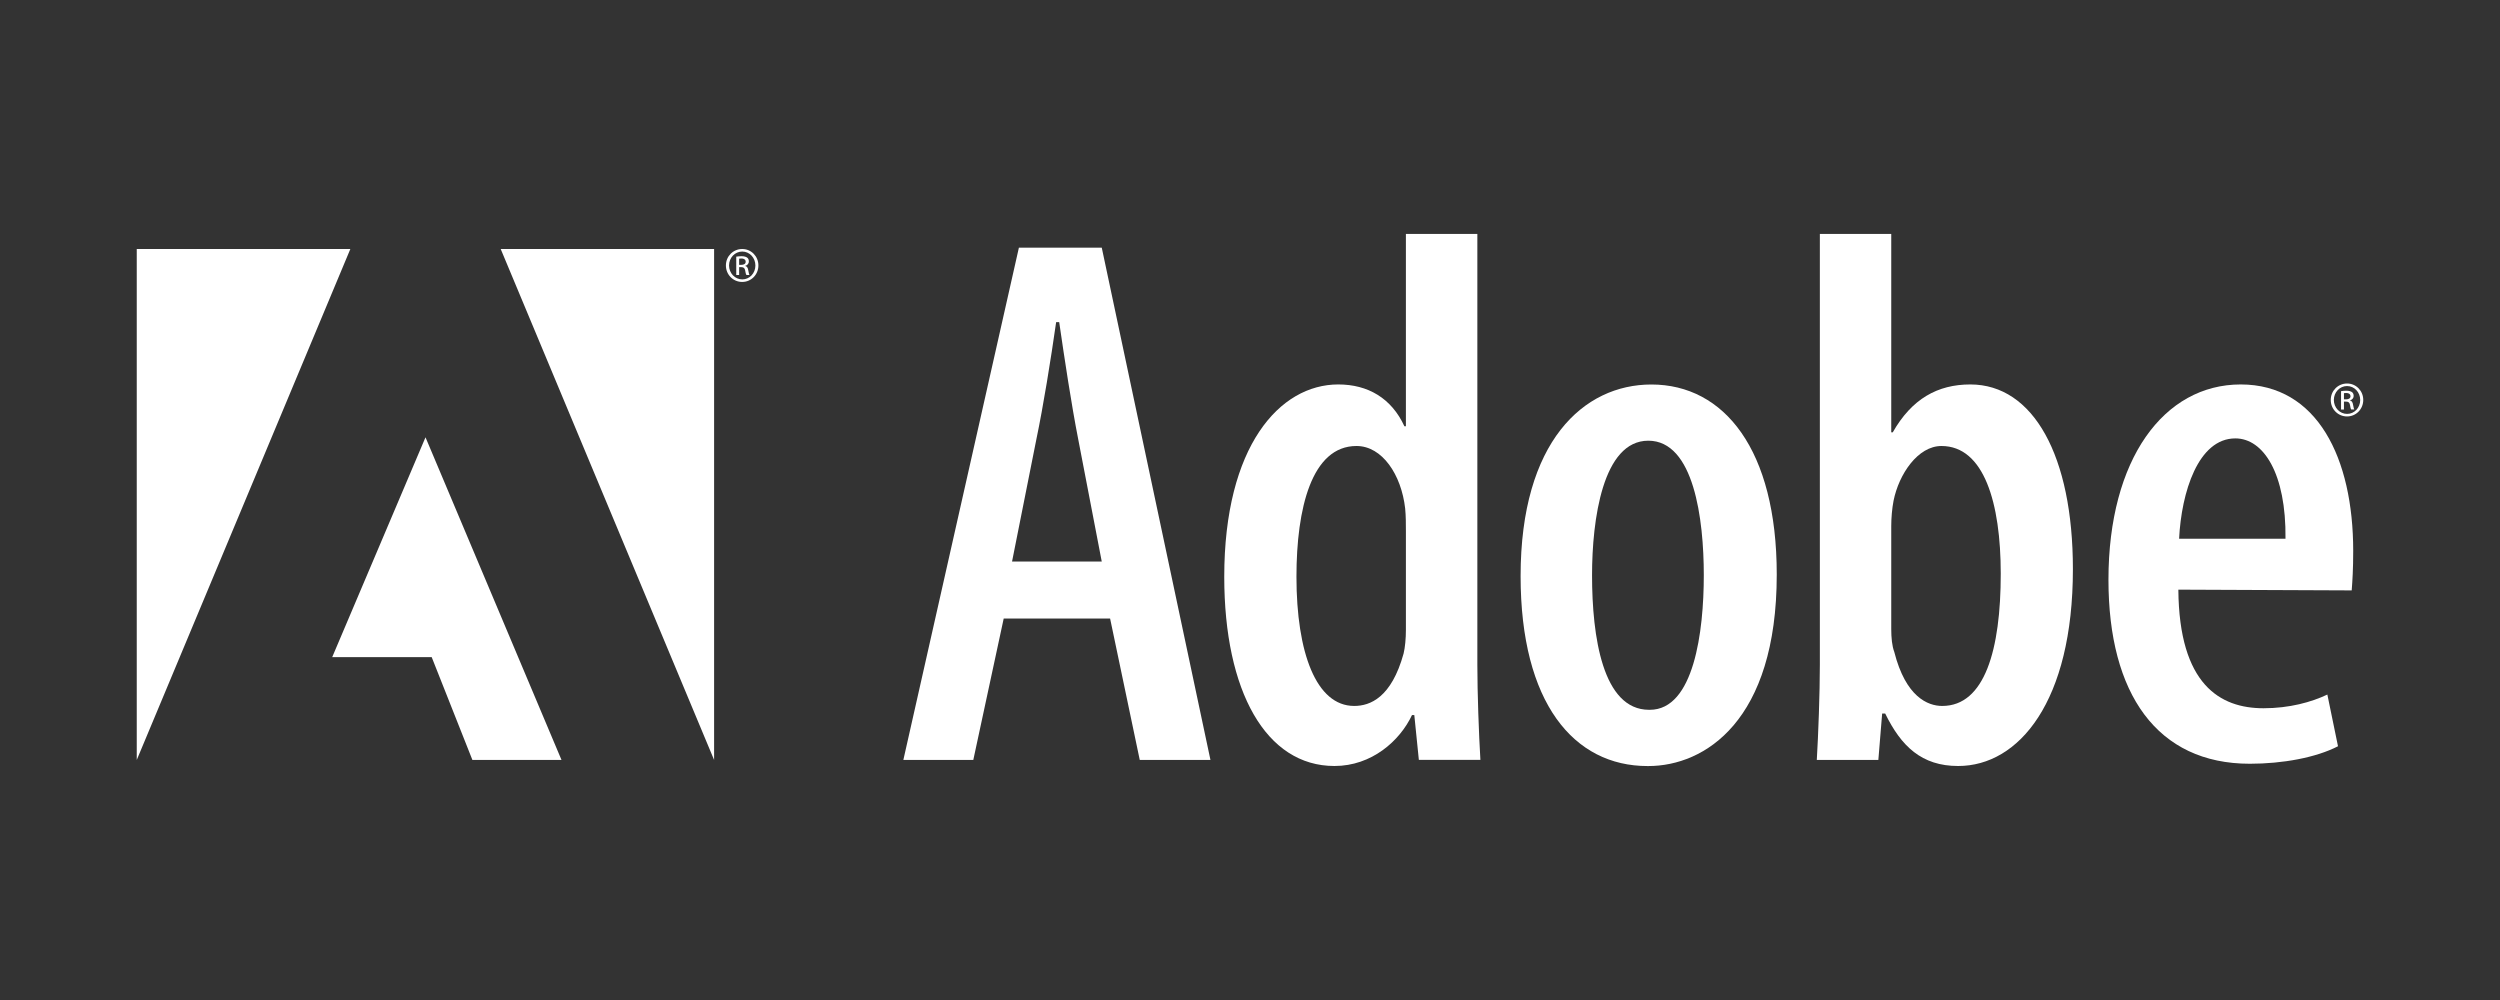 <?xml version="1.0" encoding="UTF-8"?>
<svg id="Calque_5" data-name="Calque 5" xmlns="http://www.w3.org/2000/svg" viewBox="0 0 500 200">
  <rect x="0" y="0" width="500" height="200" fill="#333333" stroke="none"/>
  <defs>
    <style>
      .cls-1 {
        fill: #fff;
        fill-rule: evenodd;
        stroke-width: 0px;
      }
    </style>
  </defs>
  <path class="cls-1" d="m200.74,123.71l-6.08,28.28h-13.99l23.11-102.46h16.57l21.74,102.46h-14.14l-5.93-28.28h-21.28Zm19.61-11.4l-4.71-24.48c-1.37-6.99-2.74-16.11-3.8-23.41h-.61c-1.06,7.45-2.58,16.87-3.95,23.41l-4.87,24.48h17.94Z"/>
  <path class="cls-1" d="m295.47,46.79v86.19c0,5.63.3,13.83.61,19h-12.31l-.91-8.97h-.46c-2.43,5.17-8.06,10.19-15.51,10.19-13.68,0-22.04-14.9-22.04-37.85,0-26.15,11.1-38.46,22.8-38.46,5.93,0,10.64,2.74,13.23,8.36h.3v-38.46h14.29Zm-14.29,59.44c0-1.37,0-3.04-.15-4.56-.76-6.69-4.56-12.47-9.73-12.47-8.97,0-12.01,12.47-12.01,26.15,0,15.2,3.95,25.84,11.55,25.84,3.19,0,7.45-1.67,9.88-10.49.3-1.22.46-3.04.46-4.71v-19.76h0Z"/>
  <path class="cls-1" d="m329.51,153.21c-14.75,0-25.39-12.62-25.39-38,0-26.91,12.62-38.31,26.15-38.31,14.59,0,25.08,13.07,25.08,38,0,29.34-14.44,38.31-25.69,38.31h-.15Zm.46-11.25c8.82,0,10.79-15.66,10.79-26.91s-1.98-26.91-11.1-26.91-11.25,15.81-11.25,26.91c0,12.31,2.13,26.91,11.4,26.91h.15Z"/>
  <path class="cls-1" d="m363.96,46.79h14.29v39.68h.3c3.8-6.69,8.97-9.58,15.51-9.58,12.62,0,20.52,14.29,20.52,36.94,0,26.45-10.79,39.37-22.95,39.37-7.3,0-11.4-3.95-14.59-10.49h-.61l-.76,9.27h-12.31c.3-5.02.61-13.38.61-19V46.79h0Zm14.29,79.05c0,1.67.15,3.35.61,4.56,2.28,8.97,6.69,10.79,9.58,10.79,8.51,0,11.71-11.25,11.71-26.45,0-14.14-3.34-25.54-11.86-25.54-4.71,0-8.51,5.62-9.58,10.95-.3,1.52-.46,3.5-.46,5.02v20.67h0Z"/>
  <path class="cls-1" d="m435.67,117.94c.15,19,8.36,23.71,17.03,23.71,5.17,0,9.58-1.22,12.77-2.74l2.13,10.34c-4.41,2.28-11.1,3.5-17.63,3.5-18.55,0-28.28-13.99-28.28-36.79,0-24.17,11.1-39.07,26.45-39.07s22.5,14.75,22.5,33.29c0,3.65-.15,5.93-.3,7.9l-34.66-.15h0Zm21.43-10.19c.15-13.07-4.41-20.07-10.03-20.07-7.45,0-10.79,10.79-11.25,20.07h21.28Z"/>
  <polygon class="cls-1" points="100.14 49.8 142.82 49.8 142.82 151.99 100.14 49.8 100.14 49.8"/>
  <polygon class="cls-1" points="70.07 49.8 27.35 49.8 27.35 151.99 70.07 49.8 70.07 49.8"/>
  <polygon class="cls-1" points="85.1 87.46 112.3 151.99 94.48 151.99 86.34 131.43 66.44 131.43 85.1 87.46 85.1 87.46"/>
  <path class="cls-1" d="m469.42,76.7c1.8,0,3.23,1.46,3.23,3.29s-1.43,3.3-3.24,3.3-3.26-1.45-3.26-3.3,1.46-3.29,3.26-3.29h.02Zm-.02.51c-1.45,0-2.63,1.24-2.63,2.78s1.18,2.79,2.64,2.79c1.46.01,2.63-1.23,2.63-2.78s-1.17-2.79-2.63-2.79h-.02Zm-.61,4.69h-.58v-3.67c.31-.04.6-.09,1.04-.09.55,0,.92.12,1.14.28.22.16.34.41.34.76,0,.48-.32.77-.72.89v.03c.32.06.54.35.61.89.09.57.18.79.23.91h-.61c-.09-.12-.18-.45-.25-.94-.09-.47-.32-.64-.79-.64h-.41v1.58h0Zm0-2.03h.42c.48,0,.89-.18.89-.63,0-.32-.23-.64-.89-.64-.19,0-.32.02-.42.03v1.24h0Z"/>
  <path class="cls-1" d="m148.45,49.8c1.8,0,3.23,1.46,3.23,3.29s-1.43,3.3-3.24,3.3-3.26-1.45-3.26-3.3,1.46-3.29,3.26-3.29h.01Zm-.01.51c-1.45,0-2.63,1.24-2.63,2.78s1.18,2.79,2.64,2.79c1.46.01,2.63-1.23,2.63-2.78s-1.17-2.79-2.63-2.79h-.01Zm-.61,4.69h-.58v-3.67c.31-.04.6-.09,1.04-.09.56,0,.92.12,1.14.28.22.16.34.41.34.76,0,.48-.32.77-.72.89v.03c.32.06.54.35.61.89.09.57.18.79.23.91h-.61c-.09-.12-.18-.45-.25-.93-.09-.47-.32-.64-.79-.64h-.41v1.58h0Zm0-2.03h.42c.48,0,.89-.17.89-.63,0-.32-.23-.64-.89-.64-.19,0-.32.02-.42.03v1.24h0Z"/>
</svg>
